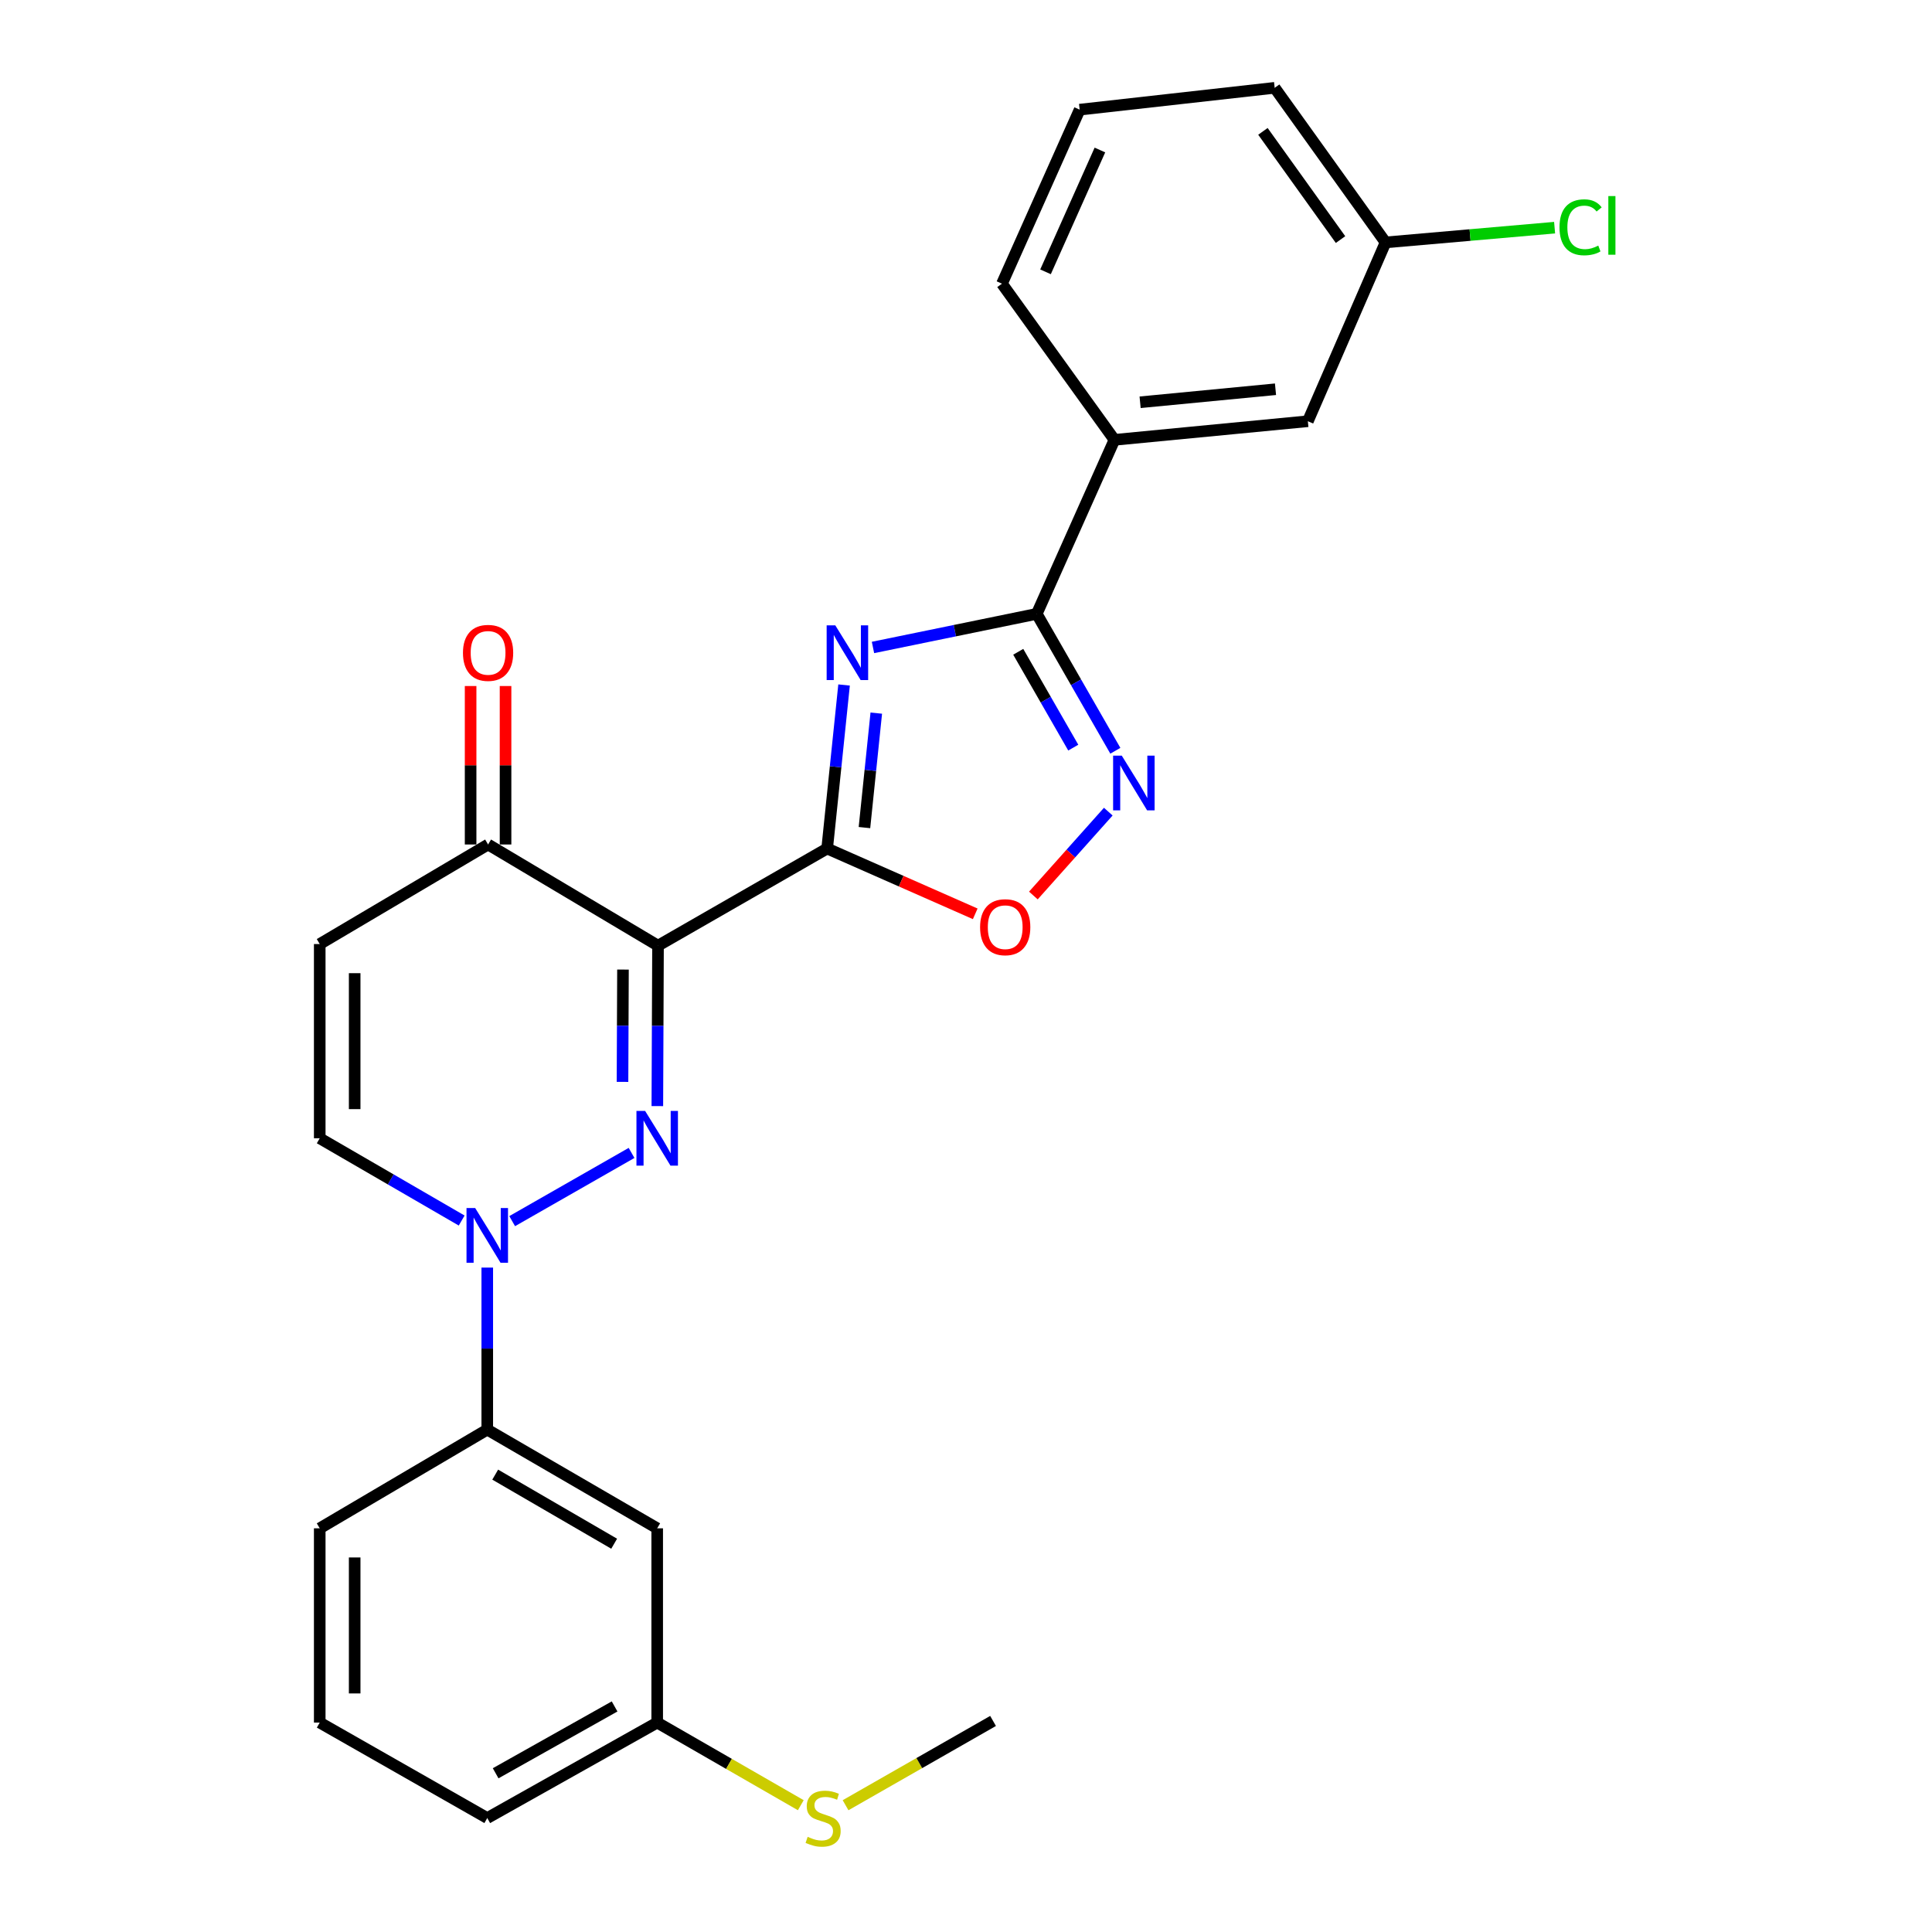 <?xml version='1.0' encoding='iso-8859-1'?>
<svg version='1.1' baseProfile='full'
              xmlns='http://www.w3.org/2000/svg'
                      xmlns:rdkit='http://www.rdkit.org/xml'
                      xmlns:xlink='http://www.w3.org/1999/xlink'
                  xml:space='preserve'
width='1000px' height='1000px' viewBox='0 0 1000 1000'>
<!-- END OF HEADER -->
<rect style='opacity:1.0;fill:#FFFFFF;stroke:none' width='1000' height='1000' x='0' y='0'> </rect>
<path class='bond-0' d='M 428.136,439.196 L 340.588,489.47' style='fill:none;fill-rule:evenodd;stroke:#000000;stroke-width:6px;stroke-linecap:butt;stroke-linejoin:miter;stroke-opacity:1' />
<path class='bond-2' d='M 428.136,439.196 L 432.511,396.874' style='fill:none;fill-rule:evenodd;stroke:#000000;stroke-width:6px;stroke-linecap:butt;stroke-linejoin:miter;stroke-opacity:1' />
<path class='bond-2' d='M 432.511,396.874 L 436.887,354.552' style='fill:none;fill-rule:evenodd;stroke:#0000FF;stroke-width:6px;stroke-linecap:butt;stroke-linejoin:miter;stroke-opacity:1' />
<path class='bond-2' d='M 447.437,428.36 L 450.5,398.734' style='fill:none;fill-rule:evenodd;stroke:#000000;stroke-width:6px;stroke-linecap:butt;stroke-linejoin:miter;stroke-opacity:1' />
<path class='bond-2' d='M 450.5,398.734 L 453.563,369.109' style='fill:none;fill-rule:evenodd;stroke:#0000FF;stroke-width:6px;stroke-linecap:butt;stroke-linejoin:miter;stroke-opacity:1' />
<path class='bond-6' d='M 428.136,439.196 L 466.456,456.094' style='fill:none;fill-rule:evenodd;stroke:#000000;stroke-width:6px;stroke-linecap:butt;stroke-linejoin:miter;stroke-opacity:1' />
<path class='bond-6' d='M 466.456,456.094 L 504.776,472.993' style='fill:none;fill-rule:evenodd;stroke:#FF0000;stroke-width:6px;stroke-linecap:butt;stroke-linejoin:miter;stroke-opacity:1' />
<path class='bond-1' d='M 340.588,489.47 L 340.413,530.991' style='fill:none;fill-rule:evenodd;stroke:#000000;stroke-width:6px;stroke-linecap:butt;stroke-linejoin:miter;stroke-opacity:1' />
<path class='bond-1' d='M 340.413,530.991 L 340.237,572.512' style='fill:none;fill-rule:evenodd;stroke:#0000FF;stroke-width:6px;stroke-linecap:butt;stroke-linejoin:miter;stroke-opacity:1' />
<path class='bond-1' d='M 322.452,501.85 L 322.329,530.914' style='fill:none;fill-rule:evenodd;stroke:#000000;stroke-width:6px;stroke-linecap:butt;stroke-linejoin:miter;stroke-opacity:1' />
<path class='bond-1' d='M 322.329,530.914 L 322.206,559.979' style='fill:none;fill-rule:evenodd;stroke:#0000FF;stroke-width:6px;stroke-linecap:butt;stroke-linejoin:miter;stroke-opacity:1' />
<path class='bond-7' d='M 340.588,489.47 L 252.629,437.107' style='fill:none;fill-rule:evenodd;stroke:#000000;stroke-width:6px;stroke-linecap:butt;stroke-linejoin:miter;stroke-opacity:1' />
<path class='bond-3' d='M 326.894,596.749 L 265.098,632.062' style='fill:none;fill-rule:evenodd;stroke:#0000FF;stroke-width:6px;stroke-linecap:butt;stroke-linejoin:miter;stroke-opacity:1' />
<path class='bond-4' d='M 451.856,335.127 L 494.238,326.429' style='fill:none;fill-rule:evenodd;stroke:#0000FF;stroke-width:6px;stroke-linecap:butt;stroke-linejoin:miter;stroke-opacity:1' />
<path class='bond-4' d='M 494.238,326.429 L 536.62,317.731' style='fill:none;fill-rule:evenodd;stroke:#000000;stroke-width:6px;stroke-linecap:butt;stroke-linejoin:miter;stroke-opacity:1' />
<path class='bond-10' d='M 252.207,656.101 L 252.207,698.034' style='fill:none;fill-rule:evenodd;stroke:#0000FF;stroke-width:6px;stroke-linecap:butt;stroke-linejoin:miter;stroke-opacity:1' />
<path class='bond-10' d='M 252.207,698.034 L 252.207,739.966' style='fill:none;fill-rule:evenodd;stroke:#000000;stroke-width:6px;stroke-linecap:butt;stroke-linejoin:miter;stroke-opacity:1' />
<path class='bond-27' d='M 238.961,631.75 L 202.228,610.457' style='fill:none;fill-rule:evenodd;stroke:#0000FF;stroke-width:6px;stroke-linecap:butt;stroke-linejoin:miter;stroke-opacity:1' />
<path class='bond-27' d='M 202.228,610.457 L 165.494,589.164' style='fill:none;fill-rule:evenodd;stroke:#000000;stroke-width:6px;stroke-linecap:butt;stroke-linejoin:miter;stroke-opacity:1' />
<path class='bond-11' d='M 536.62,317.731 L 576.837,227.662' style='fill:none;fill-rule:evenodd;stroke:#000000;stroke-width:6px;stroke-linecap:butt;stroke-linejoin:miter;stroke-opacity:1' />
<path class='bond-26' d='M 536.62,317.731 L 556.963,353.163' style='fill:none;fill-rule:evenodd;stroke:#000000;stroke-width:6px;stroke-linecap:butt;stroke-linejoin:miter;stroke-opacity:1' />
<path class='bond-26' d='M 556.963,353.163 L 577.305,388.595' style='fill:none;fill-rule:evenodd;stroke:#0000FF;stroke-width:6px;stroke-linecap:butt;stroke-linejoin:miter;stroke-opacity:1' />
<path class='bond-26' d='M 527.04,337.365 L 541.28,362.167' style='fill:none;fill-rule:evenodd;stroke:#000000;stroke-width:6px;stroke-linecap:butt;stroke-linejoin:miter;stroke-opacity:1' />
<path class='bond-26' d='M 541.28,362.167 L 555.52,386.97' style='fill:none;fill-rule:evenodd;stroke:#0000FF;stroke-width:6px;stroke-linecap:butt;stroke-linejoin:miter;stroke-opacity:1' />
<path class='bond-5' d='M 573.645,420.102 L 554.259,441.807' style='fill:none;fill-rule:evenodd;stroke:#0000FF;stroke-width:6px;stroke-linecap:butt;stroke-linejoin:miter;stroke-opacity:1' />
<path class='bond-5' d='M 554.259,441.807 L 534.872,463.513' style='fill:none;fill-rule:evenodd;stroke:#FF0000;stroke-width:6px;stroke-linecap:butt;stroke-linejoin:miter;stroke-opacity:1' />
<path class='bond-8' d='M 252.629,437.107 L 165.494,488.636' style='fill:none;fill-rule:evenodd;stroke:#000000;stroke-width:6px;stroke-linecap:butt;stroke-linejoin:miter;stroke-opacity:1' />
<path class='bond-14' d='M 261.671,437.107 L 261.671,396.097' style='fill:none;fill-rule:evenodd;stroke:#000000;stroke-width:6px;stroke-linecap:butt;stroke-linejoin:miter;stroke-opacity:1' />
<path class='bond-14' d='M 261.671,396.097 L 261.671,355.086' style='fill:none;fill-rule:evenodd;stroke:#FF0000;stroke-width:6px;stroke-linecap:butt;stroke-linejoin:miter;stroke-opacity:1' />
<path class='bond-14' d='M 243.587,437.107 L 243.587,396.097' style='fill:none;fill-rule:evenodd;stroke:#000000;stroke-width:6px;stroke-linecap:butt;stroke-linejoin:miter;stroke-opacity:1' />
<path class='bond-14' d='M 243.587,396.097 L 243.587,355.086' style='fill:none;fill-rule:evenodd;stroke:#FF0000;stroke-width:6px;stroke-linecap:butt;stroke-linejoin:miter;stroke-opacity:1' />
<path class='bond-9' d='M 165.494,488.636 L 165.494,589.164' style='fill:none;fill-rule:evenodd;stroke:#000000;stroke-width:6px;stroke-linecap:butt;stroke-linejoin:miter;stroke-opacity:1' />
<path class='bond-9' d='M 183.578,503.716 L 183.578,574.085' style='fill:none;fill-rule:evenodd;stroke:#000000;stroke-width:6px;stroke-linecap:butt;stroke-linejoin:miter;stroke-opacity:1' />
<path class='bond-12' d='M 252.207,739.966 L 340.166,791.053' style='fill:none;fill-rule:evenodd;stroke:#000000;stroke-width:6px;stroke-linecap:butt;stroke-linejoin:miter;stroke-opacity:1' />
<path class='bond-12' d='M 256.318,763.267 L 317.89,799.028' style='fill:none;fill-rule:evenodd;stroke:#000000;stroke-width:6px;stroke-linecap:butt;stroke-linejoin:miter;stroke-opacity:1' />
<path class='bond-19' d='M 252.207,739.966 L 165.494,791.053' style='fill:none;fill-rule:evenodd;stroke:#000000;stroke-width:6px;stroke-linecap:butt;stroke-linejoin:miter;stroke-opacity:1' />
<path class='bond-13' d='M 576.837,227.662 L 676.943,218.027' style='fill:none;fill-rule:evenodd;stroke:#000000;stroke-width:6px;stroke-linecap:butt;stroke-linejoin:miter;stroke-opacity:1' />
<path class='bond-13' d='M 590.121,208.216 L 660.195,201.472' style='fill:none;fill-rule:evenodd;stroke:#000000;stroke-width:6px;stroke-linecap:butt;stroke-linejoin:miter;stroke-opacity:1' />
<path class='bond-20' d='M 576.837,227.662 L 518.617,146.836' style='fill:none;fill-rule:evenodd;stroke:#000000;stroke-width:6px;stroke-linecap:butt;stroke-linejoin:miter;stroke-opacity:1' />
<path class='bond-15' d='M 340.166,791.053 L 340.166,891.601' style='fill:none;fill-rule:evenodd;stroke:#000000;stroke-width:6px;stroke-linecap:butt;stroke-linejoin:miter;stroke-opacity:1' />
<path class='bond-16' d='M 676.943,218.027 L 717.16,125.467' style='fill:none;fill-rule:evenodd;stroke:#000000;stroke-width:6px;stroke-linecap:butt;stroke-linejoin:miter;stroke-opacity:1' />
<path class='bond-17' d='M 340.166,891.601 L 377.328,912.986' style='fill:none;fill-rule:evenodd;stroke:#000000;stroke-width:6px;stroke-linecap:butt;stroke-linejoin:miter;stroke-opacity:1' />
<path class='bond-17' d='M 377.328,912.986 L 414.489,934.371' style='fill:none;fill-rule:evenodd;stroke:#CCCC00;stroke-width:6px;stroke-linecap:butt;stroke-linejoin:miter;stroke-opacity:1' />
<path class='bond-29' d='M 340.166,891.601 L 252.207,941.021' style='fill:none;fill-rule:evenodd;stroke:#000000;stroke-width:6px;stroke-linecap:butt;stroke-linejoin:miter;stroke-opacity:1' />
<path class='bond-29' d='M 318.114,883.248 L 256.543,917.842' style='fill:none;fill-rule:evenodd;stroke:#000000;stroke-width:6px;stroke-linecap:butt;stroke-linejoin:miter;stroke-opacity:1' />
<path class='bond-18' d='M 717.16,125.467 L 760.908,121.653' style='fill:none;fill-rule:evenodd;stroke:#000000;stroke-width:6px;stroke-linecap:butt;stroke-linejoin:miter;stroke-opacity:1' />
<path class='bond-18' d='M 760.908,121.653 L 804.657,117.839' style='fill:none;fill-rule:evenodd;stroke:#00CC00;stroke-width:6px;stroke-linecap:butt;stroke-linejoin:miter;stroke-opacity:1' />
<path class='bond-28' d='M 717.16,125.467 L 659.773,45.455' style='fill:none;fill-rule:evenodd;stroke:#000000;stroke-width:6px;stroke-linecap:butt;stroke-linejoin:miter;stroke-opacity:1' />
<path class='bond-28' d='M 693.857,124.005 L 653.686,67.996' style='fill:none;fill-rule:evenodd;stroke:#000000;stroke-width:6px;stroke-linecap:butt;stroke-linejoin:miter;stroke-opacity:1' />
<path class='bond-25' d='M 437.659,934.385 L 475.832,912.571' style='fill:none;fill-rule:evenodd;stroke:#CCCC00;stroke-width:6px;stroke-linecap:butt;stroke-linejoin:miter;stroke-opacity:1' />
<path class='bond-25' d='M 475.832,912.571 L 514.005,890.757' style='fill:none;fill-rule:evenodd;stroke:#000000;stroke-width:6px;stroke-linecap:butt;stroke-linejoin:miter;stroke-opacity:1' />
<path class='bond-21' d='M 165.494,791.053 L 165.494,891.601' style='fill:none;fill-rule:evenodd;stroke:#000000;stroke-width:6px;stroke-linecap:butt;stroke-linejoin:miter;stroke-opacity:1' />
<path class='bond-21' d='M 183.578,806.136 L 183.578,876.519' style='fill:none;fill-rule:evenodd;stroke:#000000;stroke-width:6px;stroke-linecap:butt;stroke-linejoin:miter;stroke-opacity:1' />
<path class='bond-22' d='M 518.617,146.836 L 558.834,56.757' style='fill:none;fill-rule:evenodd;stroke:#000000;stroke-width:6px;stroke-linecap:butt;stroke-linejoin:miter;stroke-opacity:1' />
<path class='bond-22' d='M 541.162,140.697 L 569.314,77.641' style='fill:none;fill-rule:evenodd;stroke:#000000;stroke-width:6px;stroke-linecap:butt;stroke-linejoin:miter;stroke-opacity:1' />
<path class='bond-23' d='M 165.494,891.601 L 252.207,941.021' style='fill:none;fill-rule:evenodd;stroke:#000000;stroke-width:6px;stroke-linecap:butt;stroke-linejoin:miter;stroke-opacity:1' />
<path class='bond-24' d='M 558.834,56.757 L 659.773,45.455' style='fill:none;fill-rule:evenodd;stroke:#000000;stroke-width:6px;stroke-linecap:butt;stroke-linejoin:miter;stroke-opacity:1' />
<path  class='atom-2' d='M 333.906 575.004
L 343.186 590.004
Q 344.106 591.484, 345.586 594.164
Q 347.066 596.844, 347.146 597.004
L 347.146 575.004
L 350.906 575.004
L 350.906 603.324
L 347.026 603.324
L 337.066 586.924
Q 335.906 585.004, 334.666 582.804
Q 333.466 580.604, 333.106 579.924
L 333.106 603.324
L 329.426 603.324
L 329.426 575.004
L 333.906 575.004
' fill='#0000FF'/>
<path  class='atom-3' d='M 432.354 323.685
L 441.634 338.685
Q 442.554 340.165, 444.034 342.845
Q 445.514 345.525, 445.594 345.685
L 445.594 323.685
L 449.354 323.685
L 449.354 352.005
L 445.474 352.005
L 435.514 335.605
Q 434.354 333.685, 433.114 331.485
Q 431.914 329.285, 431.554 328.605
L 431.554 352.005
L 427.874 352.005
L 427.874 323.685
L 432.354 323.685
' fill='#0000FF'/>
<path  class='atom-4' d='M 245.947 625.268
L 255.227 640.268
Q 256.147 641.748, 257.627 644.428
Q 259.107 647.108, 259.187 647.268
L 259.187 625.268
L 262.947 625.268
L 262.947 653.588
L 259.067 653.588
L 249.107 637.188
Q 247.947 635.268, 246.707 633.068
Q 245.507 630.868, 245.147 630.188
L 245.147 653.588
L 241.467 653.588
L 241.467 625.268
L 245.947 625.268
' fill='#0000FF'/>
<path  class='atom-6' d='M 580.624 391.119
L 589.904 406.119
Q 590.824 407.599, 592.304 410.279
Q 593.784 412.959, 593.864 413.119
L 593.864 391.119
L 597.624 391.119
L 597.624 419.439
L 593.744 419.439
L 583.784 403.039
Q 582.624 401.119, 581.384 398.919
Q 580.184 396.719, 579.824 396.039
L 579.824 419.439
L 576.144 419.439
L 576.144 391.119
L 580.624 391.119
' fill='#0000FF'/>
<path  class='atom-7' d='M 507.294 479.915
Q 507.294 473.115, 510.654 469.315
Q 514.014 465.515, 520.294 465.515
Q 526.574 465.515, 529.934 469.315
Q 533.294 473.115, 533.294 479.915
Q 533.294 486.795, 529.894 490.715
Q 526.494 494.595, 520.294 494.595
Q 514.054 494.595, 510.654 490.715
Q 507.294 486.835, 507.294 479.915
M 520.294 491.395
Q 524.614 491.395, 526.934 488.515
Q 529.294 485.595, 529.294 479.915
Q 529.294 474.355, 526.934 471.555
Q 524.614 468.715, 520.294 468.715
Q 515.974 468.715, 513.614 471.515
Q 511.294 474.315, 511.294 479.915
Q 511.294 485.635, 513.614 488.515
Q 515.974 491.395, 520.294 491.395
' fill='#FF0000'/>
<path  class='atom-15' d='M 239.629 337.925
Q 239.629 331.125, 242.989 327.325
Q 246.349 323.525, 252.629 323.525
Q 258.909 323.525, 262.269 327.325
Q 265.629 331.125, 265.629 337.925
Q 265.629 344.805, 262.229 348.725
Q 258.829 352.605, 252.629 352.605
Q 246.389 352.605, 242.989 348.725
Q 239.629 344.845, 239.629 337.925
M 252.629 349.405
Q 256.949 349.405, 259.269 346.525
Q 261.629 343.605, 261.629 337.925
Q 261.629 332.365, 259.269 329.565
Q 256.949 326.725, 252.629 326.725
Q 248.309 326.725, 245.949 329.525
Q 243.629 332.325, 243.629 337.925
Q 243.629 343.645, 245.949 346.525
Q 248.309 349.405, 252.629 349.405
' fill='#FF0000'/>
<path  class='atom-18' d='M 418.046 950.741
Q 418.366 950.861, 419.686 951.421
Q 421.006 951.981, 422.446 952.341
Q 423.926 952.661, 425.366 952.661
Q 428.046 952.661, 429.606 951.381
Q 431.166 950.061, 431.166 947.781
Q 431.166 946.221, 430.366 945.261
Q 429.606 944.301, 428.406 943.781
Q 427.206 943.261, 425.206 942.661
Q 422.686 941.901, 421.166 941.181
Q 419.686 940.461, 418.606 938.941
Q 417.566 937.421, 417.566 934.861
Q 417.566 931.301, 419.966 929.101
Q 422.406 926.901, 427.206 926.901
Q 430.486 926.901, 434.206 928.461
L 433.286 931.541
Q 429.886 930.141, 427.326 930.141
Q 424.566 930.141, 423.046 931.301
Q 421.526 932.421, 421.566 934.381
Q 421.566 935.901, 422.326 936.821
Q 423.126 937.741, 424.246 938.261
Q 425.406 938.781, 427.326 939.381
Q 429.886 940.181, 431.406 940.981
Q 432.926 941.781, 434.006 943.421
Q 435.126 945.021, 435.126 947.781
Q 435.126 951.701, 432.486 953.821
Q 429.886 955.901, 425.526 955.901
Q 423.006 955.901, 421.086 955.341
Q 419.206 954.821, 416.966 953.901
L 418.046 950.741
' fill='#CCCC00'/>
<path  class='atom-19' d='M 807.19 117.646
Q 807.19 110.606, 810.47 106.926
Q 813.79 103.206, 820.07 103.206
Q 825.91 103.206, 829.03 107.326
L 826.39 109.486
Q 824.11 106.486, 820.07 106.486
Q 815.79 106.486, 813.51 109.366
Q 811.27 112.206, 811.27 117.646
Q 811.27 123.246, 813.59 126.126
Q 815.95 129.006, 820.51 129.006
Q 823.63 129.006, 827.27 127.126
L 828.39 130.126
Q 826.91 131.086, 824.67 131.646
Q 822.43 132.206, 819.95 132.206
Q 813.79 132.206, 810.47 128.446
Q 807.19 124.686, 807.19 117.646
' fill='#00CC00'/>
<path  class='atom-19' d='M 832.47 101.486
L 836.15 101.486
L 836.15 131.846
L 832.47 131.846
L 832.47 101.486
' fill='#00CC00'/>
</svg>

